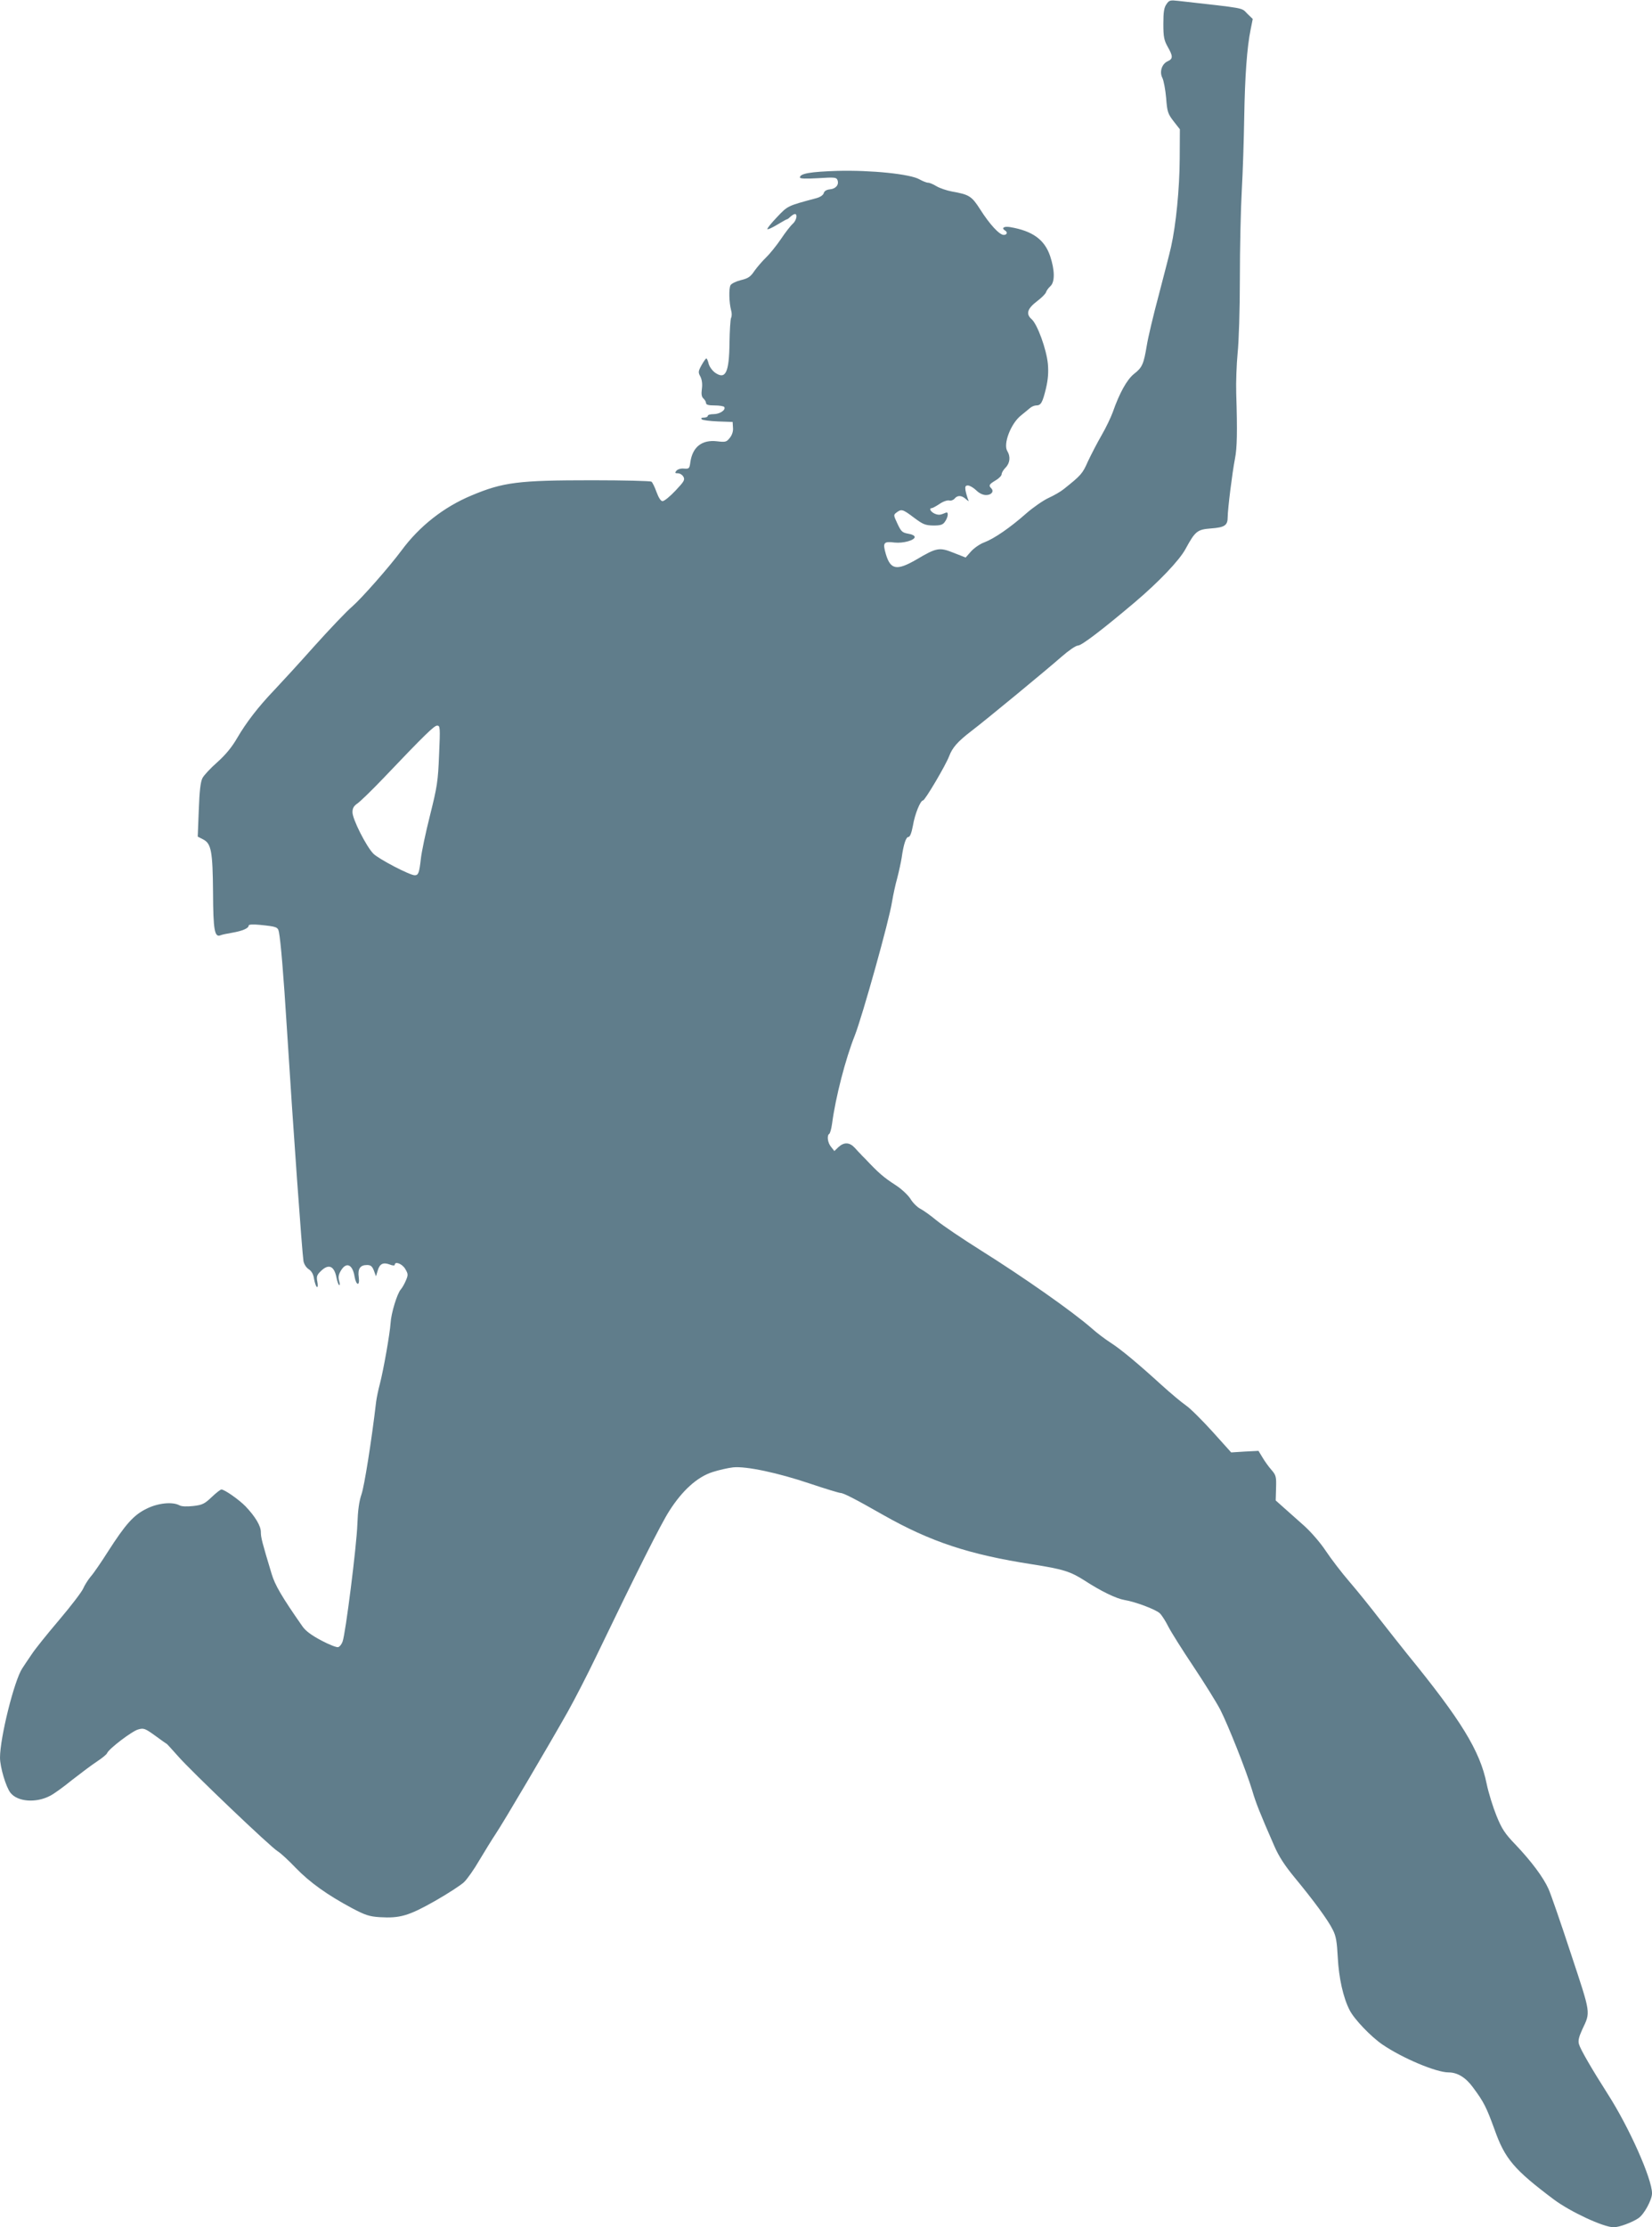 <?xml version="1.0" standalone="no"?>
<!DOCTYPE svg PUBLIC "-//W3C//DTD SVG 20010904//EN"
 "http://www.w3.org/TR/2001/REC-SVG-20010904/DTD/svg10.dtd">
<svg version="1.0" xmlns="http://www.w3.org/2000/svg"
 width="950pt" height="1280pt" viewBox="0 0 950 1280"
 preserveAspectRatio="xMidYMid meet">
<g transform="translate(0,1280) scale(0.1,-0.1)"
fill="#607d8b" stroke="none">
<path d="M6708 12776 c-14 -19 -18 -45 -18 -113 0 -75 4 -94 25 -132 31 -54
31 -69 0 -83 -34 -15 -49 -62 -30 -97 7 -15 17 -67 21 -114 6 -80 10 -91 43
-134 l36 -46 -1 -171 c-1 -170 -21 -377 -50 -506 -8 -36 -40 -159 -70 -274
-31 -115 -62 -246 -69 -290 -18 -108 -26 -128 -74 -165 -41 -33 -84 -111 -122
-220 -11 -30 -39 -89 -64 -132 -25 -43 -60 -111 -79 -151 -31 -71 -40 -80
-139 -159 -17 -14 -57 -37 -88 -51 -30 -14 -88 -54 -128 -89 -94 -83 -185
-145 -241 -166 -25 -9 -59 -33 -76 -52 l-31 -35 -69 27 c-82 33 -98 30 -213
-38 -114 -66 -150 -60 -177 31 -19 66 -13 74 51 66 49 -5 115 13 115 32 0 8
-17 16 -38 19 -33 6 -40 12 -61 57 -23 49 -24 51 -5 65 28 21 35 19 100 -30
52 -39 65 -44 111 -45 42 0 55 4 67 22 9 12 16 30 16 40 0 15 -3 16 -25 6 -19
-8 -31 -8 -50 0 -24 11 -35 32 -16 32 4 0 24 11 44 24 20 14 44 22 55 20 10
-3 24 2 31 10 17 21 40 20 64 -1 20 -17 20 -17 12 2 -4 11 -10 32 -13 48 -3
21 0 27 14 27 10 0 31 -12 47 -27 18 -18 39 -28 58 -28 30 0 47 21 29 39 -16
16 -12 23 25 45 19 11 35 27 35 36 0 8 10 25 22 37 26 26 30 64 11 95 -26 40
20 160 79 206 18 15 41 33 51 42 9 8 25 15 36 15 27 0 36 16 56 98 12 52 15
91 11 140 -8 85 -61 230 -94 258 -34 30 -24 61 33 104 24 18 47 41 50 50 3 10
14 25 25 35 27 24 26 92 -1 173 -32 95 -101 145 -231 167 -36 6 -51 -6 -28
-20 16 -10 11 -25 -8 -25 -25 0 -81 61 -135 146 -49 77 -64 86 -161 103 -32 6
-73 20 -91 31 -18 11 -39 20 -48 20 -9 0 -31 9 -49 19 -53 31 -279 54 -473 49
-154 -5 -215 -15 -215 -38 0 -7 34 -8 105 -4 95 6 105 5 111 -11 10 -26 -9
-50 -43 -53 -20 -2 -33 -10 -36 -22 -3 -11 -20 -23 -43 -29 -168 -45 -163 -43
-226 -109 -33 -35 -58 -65 -55 -69 3 -3 29 9 57 26 28 17 53 31 56 31 3 0 12
7 20 15 9 8 20 15 25 15 17 0 9 -37 -12 -56 -12 -10 -43 -50 -69 -89 -26 -38
-65 -86 -85 -105 -20 -19 -50 -54 -66 -76 -23 -35 -37 -44 -79 -54 -28 -7 -54
-20 -59 -29 -11 -19 -8 -102 3 -143 5 -16 5 -36 0 -45 -4 -10 -8 -74 -9 -143
-2 -173 -23 -214 -84 -171 -16 12 -32 35 -36 51 -4 17 -10 30 -13 30 -4 0 -16
-18 -28 -39 -19 -35 -20 -41 -6 -66 9 -19 12 -43 8 -71 -4 -30 -1 -45 9 -54 8
-7 15 -19 15 -26 0 -10 14 -14 49 -14 28 0 52 -4 56 -9 10 -17 -26 -41 -61
-41 -19 0 -34 -4 -34 -10 0 -5 -10 -10 -22 -10 -14 0 -19 -3 -12 -10 5 -5 47
-10 93 -12 l84 -3 2 -33 c2 -20 -5 -42 -18 -58 -19 -24 -24 -26 -74 -20 -86
10 -140 -32 -153 -119 -5 -38 -7 -40 -37 -38 -18 2 -36 -4 -43 -12 -10 -12 -9
-15 8 -15 12 0 26 -9 32 -20 10 -18 3 -28 -46 -80 -31 -33 -64 -60 -74 -60
-10 0 -22 18 -35 53 -10 28 -23 55 -29 59 -6 4 -159 8 -340 8 -426 0 -513 -11
-696 -88 -158 -66 -298 -176 -400 -314 -72 -97 -231 -277 -285 -324 -31 -26
-129 -129 -218 -228 -89 -100 -192 -212 -229 -251 -93 -97 -162 -187 -214
-276 -30 -52 -66 -96 -114 -139 -39 -34 -78 -76 -86 -92 -11 -22 -17 -73 -21
-183 l-6 -153 31 -16 c47 -24 55 -69 57 -306 1 -216 9 -259 43 -245 9 4 40 10
69 15 57 10 93 25 93 41 0 6 23 8 63 4 98 -10 105 -12 111 -42 10 -52 26 -237
46 -558 36 -575 87 -1281 95 -1332 3 -18 16 -38 30 -47 17 -11 27 -29 31 -56
4 -22 11 -43 16 -46 5 -4 7 8 3 29 -6 30 -3 40 19 61 45 45 78 32 91 -37 4
-20 11 -40 15 -42 5 -3 5 8 0 24 -6 22 -3 37 11 60 31 51 67 34 78 -36 9 -52
31 -56 24 -4 -7 49 8 71 47 71 22 0 30 -7 40 -32 l12 -33 10 33 c11 39 31 49
69 35 16 -7 29 -7 29 -2 0 22 42 7 60 -23 17 -29 18 -34 4 -67 -8 -19 -21 -42
-29 -51 -21 -23 -56 -137 -59 -194 -4 -60 -40 -266 -62 -351 -9 -33 -18 -78
-21 -100 -27 -231 -68 -485 -84 -532 -14 -41 -21 -91 -24 -173 -4 -121 -68
-630 -85 -674 -5 -15 -16 -29 -25 -32 -8 -3 -52 14 -97 38 -58 31 -91 55 -110
83 -118 169 -157 236 -176 300 -55 182 -62 209 -62 240 0 36 -32 89 -88 148
-38 39 -121 97 -139 97 -5 0 -31 -20 -56 -44 -41 -39 -54 -45 -106 -51 -37 -4
-67 -3 -79 4 -41 22 -125 13 -190 -20 -74 -36 -121 -90 -220 -244 -38 -60 -83
-126 -100 -145 -16 -19 -36 -51 -44 -70 -9 -20 -71 -101 -138 -180 -68 -80
-140 -169 -159 -199 -20 -29 -44 -65 -53 -79 -46 -69 -128 -398 -128 -513 0
-54 34 -169 60 -202 41 -52 146 -60 227 -18 21 10 79 52 128 92 50 39 114 87
143 106 29 19 56 41 58 48 10 25 144 127 179 136 31 9 39 6 96 -35 34 -25 65
-47 68 -48 3 -2 32 -34 65 -71 71 -82 536 -526 574 -547 15 -9 61 -51 102 -94
81 -84 182 -156 324 -232 76 -40 99 -48 160 -52 116 -7 167 8 317 93 74 42
149 91 167 108 19 18 59 75 89 127 31 52 73 120 93 150 44 65 305 508 414 701
42 75 115 217 162 315 234 486 375 767 423 841 75 118 161 195 248 223 37 12
91 24 118 27 75 8 258 -31 442 -93 89 -30 169 -54 176 -54 17 0 82 -33 247
-127 272 -154 494 -227 855 -283 179 -28 220 -41 303 -94 94 -61 181 -103 228
-111 62 -10 179 -54 203 -76 12 -11 34 -46 50 -78 16 -31 80 -133 143 -227 62
-93 132 -205 155 -249 46 -90 150 -352 184 -465 21 -71 42 -125 127 -319 26
-60 60 -112 116 -180 110 -133 194 -247 220 -301 19 -36 24 -68 29 -160 6
-117 31 -230 68 -302 26 -52 123 -153 189 -198 116 -79 309 -160 380 -160 51
0 99 -29 141 -87 62 -83 77 -114 123 -240 60 -170 112 -231 341 -403 95 -71
286 -160 345 -160 31 0 107 28 143 53 32 22 77 105 77 142 0 84 -131 378 -254
570 -92 144 -158 258 -166 287 -6 20 -1 41 19 85 48 102 51 84 -65 434 -58
177 -116 344 -129 373 -30 67 -98 158 -189 254 -62 64 -80 92 -110 166 -20 49
-46 132 -57 185 -38 189 -148 367 -454 742 -38 47 -111 140 -162 205 -50 65
-128 162 -173 214 -45 52 -106 132 -136 177 -31 47 -85 109 -125 145 -39 35
-92 82 -117 104 l-46 41 2 71 c2 65 0 74 -26 104 -16 18 -39 50 -52 72 l-23
38 -79 -4 -78 -5 -108 120 c-59 65 -127 133 -152 150 -25 17 -88 70 -140 117
-144 131 -234 205 -294 244 -30 19 -79 56 -109 83 -110 96 -389 292 -638 448
-105 66 -219 143 -253 171 -35 29 -77 59 -95 68 -17 9 -43 35 -56 57 -14 22
-52 57 -83 77 -71 46 -98 69 -178 154 -11 10 -23 23 -27 28 -5 4 -19 20 -32
34 -30 32 -61 33 -93 4 l-24 -23 -19 24 c-20 24 -25 66 -10 75 5 4 12 30 16
59 20 151 77 372 131 507 43 110 198 662 214 769 6 36 19 98 30 136 10 39 21
90 25 115 11 78 25 120 39 120 9 0 18 23 26 66 11 66 43 144 58 144 11 0 131
203 150 254 19 50 49 84 127 144 88 67 438 356 521 429 40 35 81 63 93 63 21
0 140 91 326 248 138 117 257 241 293 308 55 101 67 111 145 117 80 6 97 17
97 66 0 44 26 254 42 336 12 60 14 154 7 375 -2 63 2 167 8 230 7 65 13 251
13 430 0 173 5 401 11 505 6 105 12 294 14 420 4 238 16 404 37 506 l12 60
-32 31 c-34 35 -6 29 -397 73 -45 5 -52 4 -67 -19z m-4183 -4313 c-6 -153 -11
-184 -52 -348 -25 -99 -49 -212 -53 -252 -9 -79 -14 -93 -35 -93 -29 0 -207
93 -238 124 -41 42 -120 198 -120 238 0 23 7 36 29 51 16 11 83 76 149 145
240 252 292 302 309 302 17 0 18 -10 11 -167z"/>
</g>
</svg>

